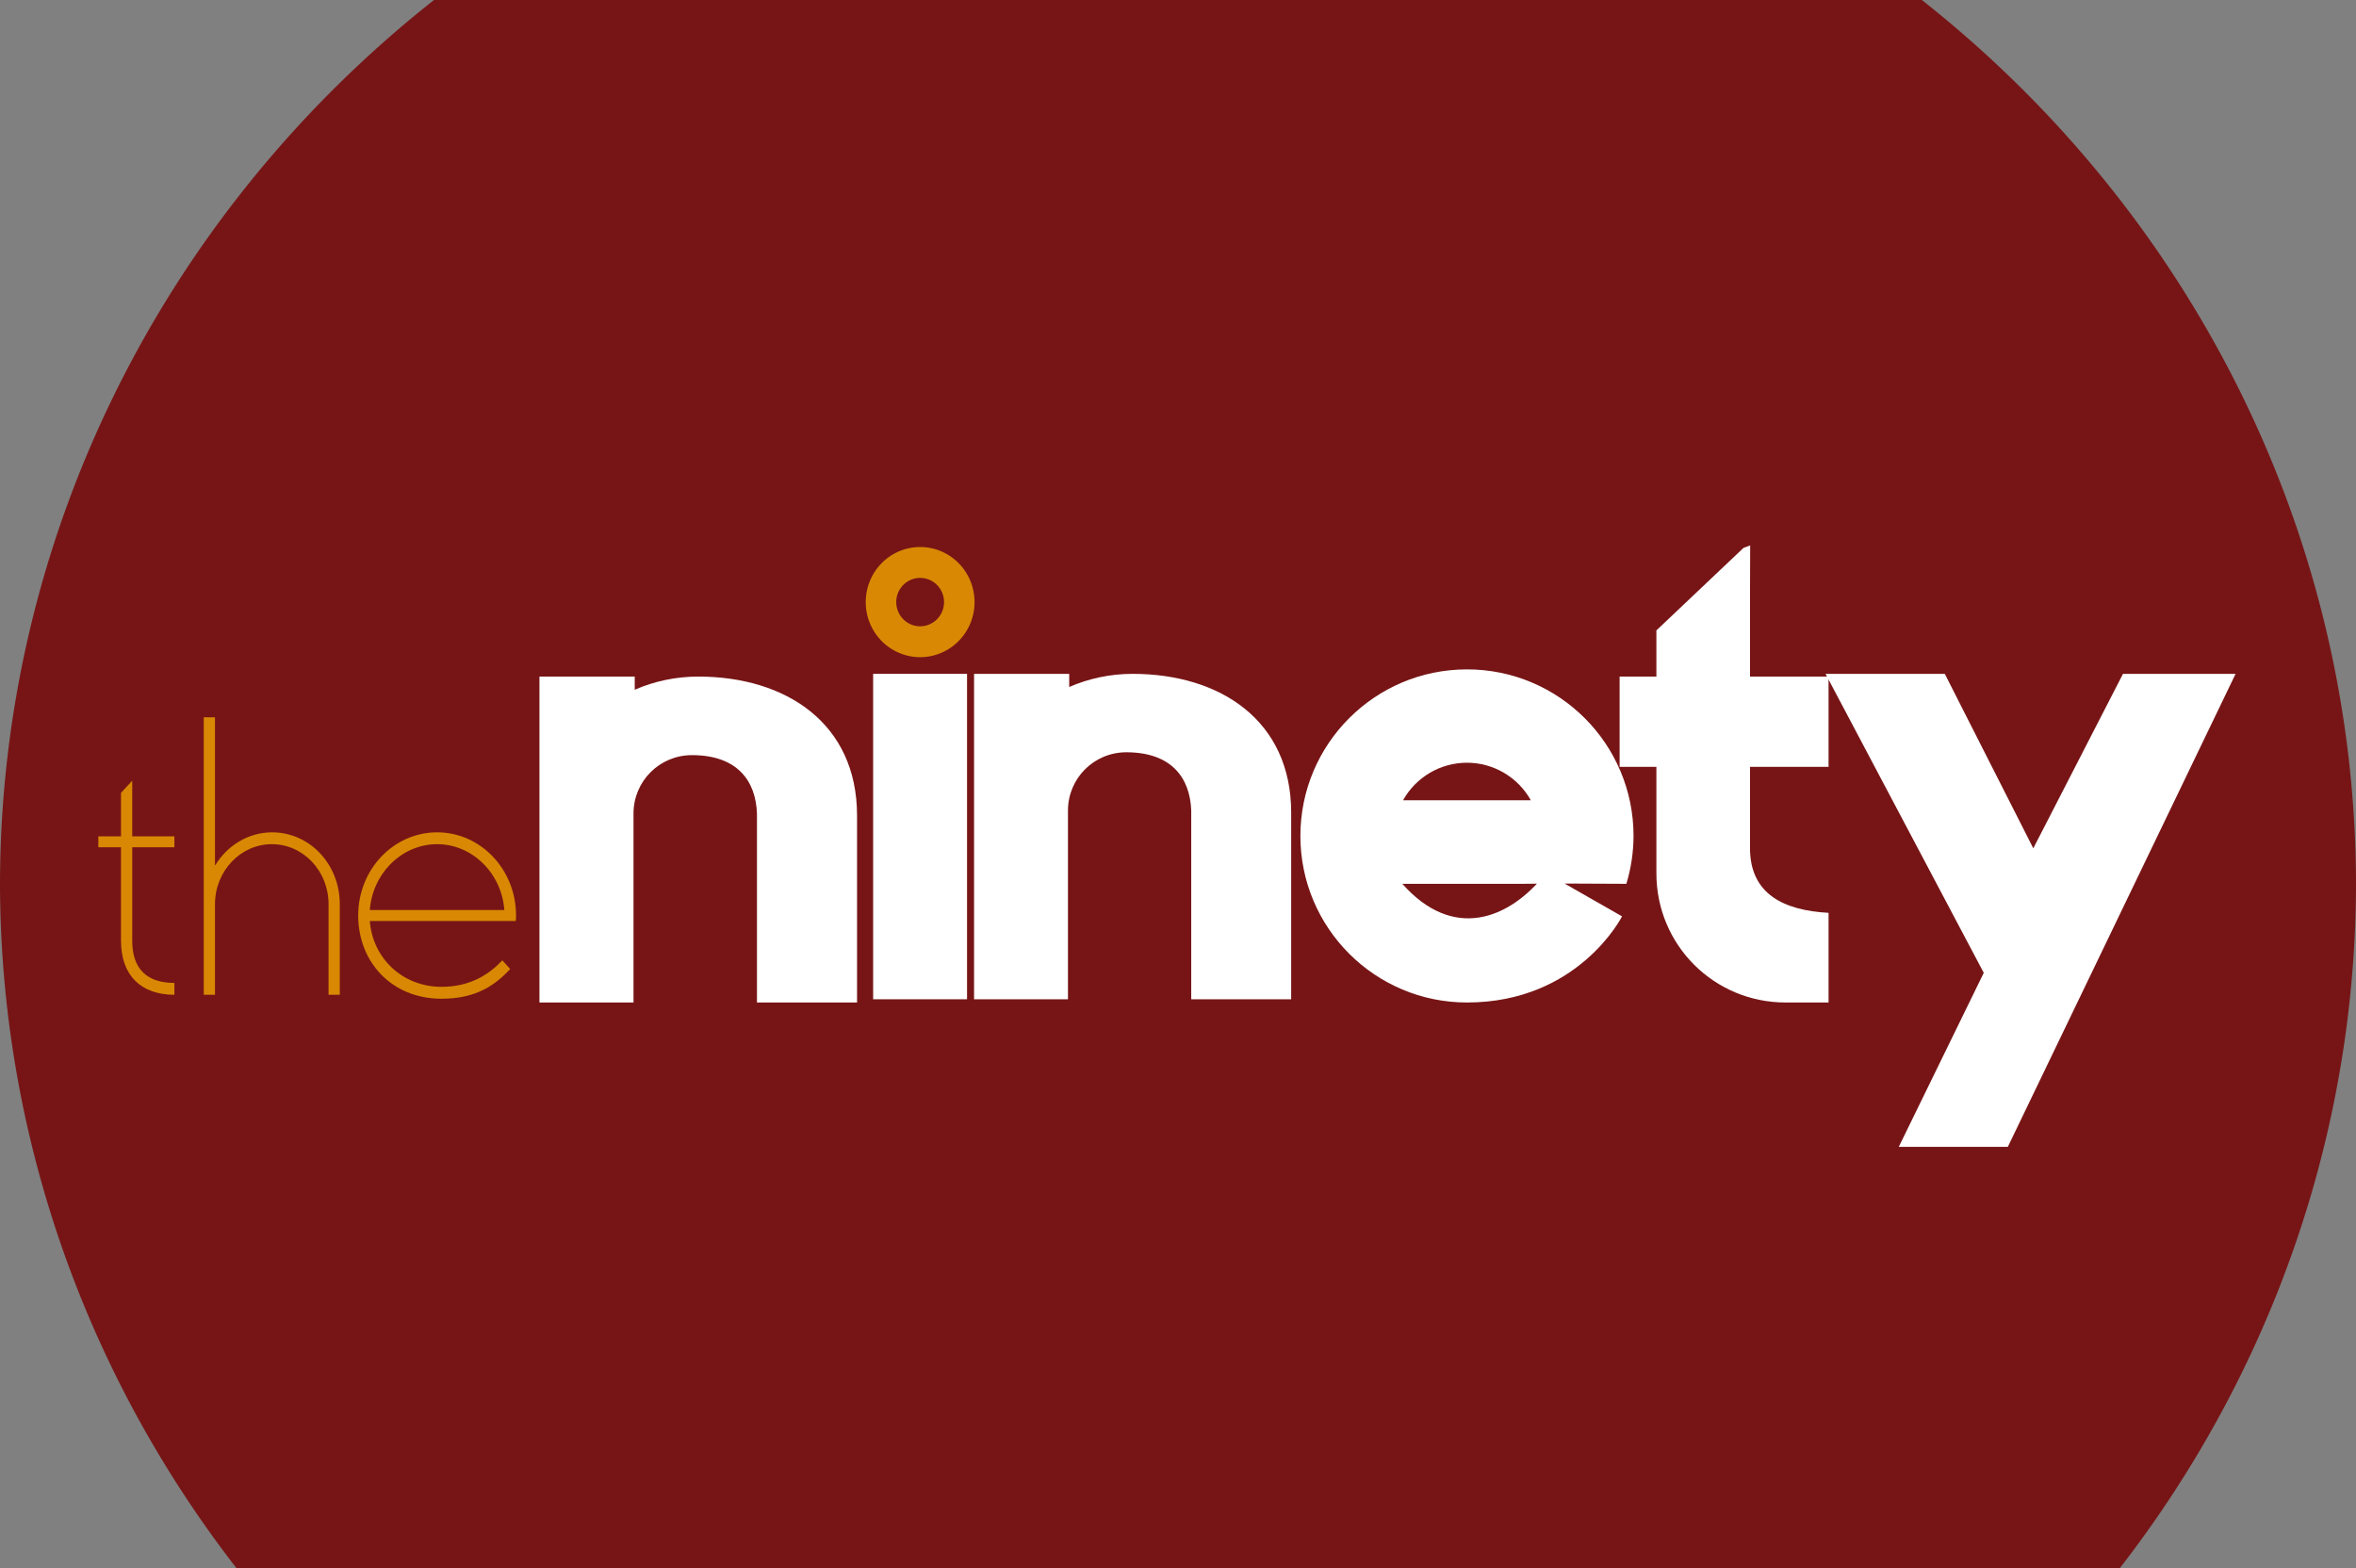 <?xml version="1.0" encoding="UTF-8" standalone="no"?>
<svg
   xmlns:dc="http://purl.org/dc/elements/1.1/"
   xmlns:cc="http://creativecommons.org/ns#"
   xmlns:rdf="http://www.w3.org/1999/02/22-rdf-syntax-ns#"
   xmlns:svg="http://www.w3.org/2000/svg"
   xmlns="http://www.w3.org/2000/svg"
   id="svg10210"
   version="1.1"
   viewBox="0 0 188.65 125.564"
   height="125.564mm"
   width="188.65mm">
  <rect x="0" y="0" width="188.65" height="125.564" fill="#808080" stroke="none"/>
  <defs
     id="defs10204">
    <linearGradient
       x1="0"
       y1="0"
       x2="1"
       y2="0"
       gradientUnits="userSpaceOnUse"
       gradientTransform="matrix(18.985,22.625,22.625,-18.985,563.255,369.432)"
       spreadMethod="pad"
       id="linearGradient43303">
      <stop
         style="stop-opacity:1;stop-color:#faf5be"
         offset="0"
         id="stop43305" />
      <stop
         style="stop-opacity:1;stop-color:#faef34"
         offset="0.449"
         id="stop43307" />
      <stop
         style="stop-opacity:1;stop-color:#f25c19"
         offset="1"
         id="stop43309" />
    </linearGradient>
    <clipPath
       id="clipPath82085"
       clipPathUnits="userSpaceOnUse">
      <path
         id="path82087"
         d="M 0,1190.551 H 841.89 V 0 H 0 Z" />
    </clipPath>
    <clipPath
       clipPathUnits="userSpaceOnUse"
       id="clipPath89376">
      <path
         d="m 21.173,828.945 h 182.835 v -94.173 H 21.173"
         id="path89378" />
    </clipPath>
    <clipPath
       clipPathUnits="userSpaceOnUse"
       id="clipPath89384">
      <path
         d="m 72.502,814.936 v -80.165 h 80.168 v 80.165"
         id="path89386" />
    </clipPath>
    <linearGradient
       x1="0"
       y1="0"
       x2="1"
       y2="0"
       gradientUnits="userSpaceOnUse"
       gradientTransform="matrix(51.718,61.635,61.635,-51.718,70.304,751.401)"
       spreadMethod="pad"
       id="linearGradient89400">
      <stop
         style="stop-opacity:1;stop-color:#faf5be"
         offset="0"
         id="stop89402" />
      <stop
         style="stop-opacity:1;stop-color:#faef34"
         offset="0.449"
         id="stop89404" />
      <stop
         style="stop-opacity:1;stop-color:#f25d19"
         offset="1"
         id="stop89406" />
    </linearGradient>
    <linearGradient
       id="linearGradient81299"
       spreadMethod="pad"
       gradientTransform="matrix(6.481,0,0,-6.481,72.3,189.852)"
       gradientUnits="userSpaceOnUse"
       y2="0"
       x2="1"
       y1="0"
       x1="0">
      <stop
         id="stop81301"
         offset="0"
         style="stop-opacity:1;stop-color:#bd0c8d" />
      <stop
         id="stop81303"
         offset="0.892"
         style="stop-opacity:1;stop-color:#bd0c8d" />
      <stop
         id="stop81305"
         offset="1"
         style="stop-opacity:1;stop-color:#bd0c8d" />
    </linearGradient>
    <linearGradient
       id="linearGradient81277"
       spreadMethod="pad"
       gradientTransform="matrix(2.741,0,0,-2.741,108.706,188.833)"
       gradientUnits="userSpaceOnUse"
       y2="0"
       x2="1"
       y1="0"
       x1="0">
      <stop
         id="stop81279"
         offset="0"
         style="stop-opacity:1;stop-color:#bd0c8d" />
      <stop
         id="stop81281"
         offset="0.892"
         style="stop-opacity:1;stop-color:#bd0c8d" />
      <stop
         id="stop81283"
         offset="1"
         style="stop-opacity:1;stop-color:#bd0c8d" />
    </linearGradient>
    <linearGradient
       id="linearGradient81255"
       spreadMethod="pad"
       gradientTransform="matrix(6.088,0,0,-6.088,96.905,187.879)"
       gradientUnits="userSpaceOnUse"
       y2="0"
       x2="1"
       y1="0"
       x1="0">
      <stop
         id="stop81257"
         offset="0"
         style="stop-opacity:1;stop-color:#bd0c8d" />
      <stop
         id="stop81259"
         offset="0.892"
         style="stop-opacity:1;stop-color:#bd0c8d" />
      <stop
         id="stop81261"
         offset="1"
         style="stop-opacity:1;stop-color:#bd0c8d" />
    </linearGradient>
    <linearGradient
       id="linearGradient81233"
       spreadMethod="pad"
       gradientTransform="matrix(6.087,0,0,-6.087,78.63,188.809)"
       gradientUnits="userSpaceOnUse"
       y2="0"
       x2="1"
       y1="0"
       x1="0">
      <stop
         id="stop81235"
         offset="0"
         style="stop-opacity:1;stop-color:#bd0c8d" />
      <stop
         id="stop81237"
         offset="0.892"
         style="stop-opacity:1;stop-color:#bd0c8d" />
      <stop
         id="stop81239"
         offset="1"
         style="stop-opacity:1;stop-color:#bd0c8d" />
    </linearGradient>
    <linearGradient
       id="linearGradient81211"
       spreadMethod="pad"
       gradientTransform="matrix(2.77,0,0,-2.77,88.105,189.732)"
       gradientUnits="userSpaceOnUse"
       y2="0"
       x2="1"
       y1="0"
       x1="0">
      <stop
         id="stop81213"
         offset="0"
         style="stop-opacity:1;stop-color:#bd0c8d" />
      <stop
         id="stop81215"
         offset="0.892"
         style="stop-opacity:1;stop-color:#bd0c8d" />
      <stop
         id="stop81217"
         offset="1"
         style="stop-opacity:1;stop-color:#bd0c8d" />
    </linearGradient>
    <linearGradient
       id="linearGradient81189"
       spreadMethod="pad"
       gradientTransform="matrix(6.105,0,0,-6.105,90.938,188.812)"
       gradientUnits="userSpaceOnUse"
       y2="0"
       x2="1"
       y1="0"
       x1="0">
      <stop
         id="stop81191"
         offset="0"
         style="stop-opacity:1;stop-color:#bd0c8d" />
      <stop
         id="stop81193"
         offset="0.892"
         style="stop-opacity:1;stop-color:#bd0c8d" />
      <stop
         id="stop81195"
         offset="1"
         style="stop-opacity:1;stop-color:#bd0c8d" />
    </linearGradient>
    <linearGradient
       id="linearGradient81167"
       spreadMethod="pad"
       gradientTransform="matrix(6.481,0,0,-6.481,102.767,188.814)"
       gradientUnits="userSpaceOnUse"
       y2="0"
       x2="1"
       y1="0"
       x1="0">
      <stop
         id="stop81169"
         offset="0"
         style="stop-opacity:1;stop-color:#bd0c8d" />
      <stop
         id="stop81171"
         offset="0.892"
         style="stop-opacity:1;stop-color:#bd0c8d" />
      <stop
         id="stop81173"
         offset="1"
         style="stop-opacity:1;stop-color:#bd0c8d" />
    </linearGradient>
    <linearGradient
       id="linearGradient81145"
       spreadMethod="pad"
       gradientTransform="matrix(6.481,0,0,-6.481,110.885,188.814)"
       gradientUnits="userSpaceOnUse"
       y2="0"
       x2="1"
       y1="0"
       x1="0">
      <stop
         id="stop81147"
         offset="0"
         style="stop-opacity:1;stop-color:#bd0c8d" />
      <stop
         id="stop81149"
         offset="0.892"
         style="stop-opacity:1;stop-color:#bd0c8d" />
      <stop
         id="stop81151"
         offset="1"
         style="stop-opacity:1;stop-color:#bd0c8d" />
    </linearGradient>
    <linearGradient
       id="linearGradient81123"
       spreadMethod="pad"
       gradientTransform="matrix(4.496,0,0,-4.496,84.227,188.814)"
       gradientUnits="userSpaceOnUse"
       y2="0"
       x2="1"
       y1="0"
       x1="0">
      <stop
         id="stop81125"
         offset="0"
         style="stop-opacity:1;stop-color:#bd0c8d" />
      <stop
         id="stop81127"
         offset="0.892"
         style="stop-opacity:1;stop-color:#bd0c8d" />
      <stop
         id="stop81129"
         offset="1"
         style="stop-opacity:1;stop-color:#bd0c8d" />
    </linearGradient>
    <clipPath
       clipPathUnits="userSpaceOnUse"
       id="clipPath39332">
      <path
         d="M 0,841.89 H 595.28 V 0 H 0 Z"
         id="path39334" />
    </clipPath>
  </defs>
  <g
     transform="translate(-7.371,-84.681)"
     id="layer1">
    <path
       id="path10388"
       d="M 42.12,84.681 A 94.325,91.429 0 0 0 7.371,155.497 94.325,91.429 0 0 0 26.295,210.245 H 177.121 a 94.325,91.429 0 0 0 18.9,-54.748 94.325,91.429 0 0 0 -34.763,-70.816 z"
       style="opacity:1;fill:#771516;fill-opacity:1;stroke:none;stroke-width:0.334;stroke-opacity:1" />
    <path
       id="rect10525"
       transform="scale(0.265)"
       d="m 556.648,484.363 -2.014,0.75 -26.324,24.941 v 13.949 h -11.113 v 27.275 h 11.113 v 32.188 c 0,21.622 17.406,39.027 39.027,39.027 h 12.994 v -27.092 C 566.882,594.656 556.594,589.815 556.594,575.818 V 551.279 h 23.738 v -27.275 h -23.738 v -22.318 c 0,-6.567 0.055,-17.322 0.055,-17.322 z"
       style="opacity:1;vector-effect:none;fill:#ffffff;fill-opacity:1;stroke:none;stroke-width:3.948;stroke-linecap:butt;stroke-linejoin:miter;stroke-miterlimit:4;stroke-dasharray:none;stroke-dashoffset:0;stroke-opacity:1" />
    <path
       id="path10505"
       transform="scale(0.265)"
       d="m 471.072,521.83 c -27.798,-2.3e-4 -50.332,22.534 -50.332,50.332 -2.3e-4,27.798 22.534,50.332 50.332,50.332 33.742,3e-5 46.861,-26.027 46.861,-26.027 l -22.944,-13.099 c -11.322,14.335 -28.241,20.418 -43.452,3.265 h 36.257 c 10.491,-0.181 20.937,-0.011 31.439,0 1.424,-4.692 2.154,-9.567 2.168,-14.471 2.3e-4,-27.797 -22.533,-50.331 -50.33,-50.332 z m 0,28.205 c 8.011,0.011 15.39,4.35 19.293,11.346 h -38.607 c 3.907,-7.002 11.296,-11.343 19.314,-11.346 z"
       style="opacity:1;vector-effect:none;fill:#ffffff;fill-opacity:1;stroke:none;stroke-width:2.835;stroke-linecap:butt;stroke-linejoin:miter;stroke-miterlimit:4;stroke-dasharray:none;stroke-dashoffset:0;stroke-opacity:1" />
    <path
       id="path10498"
       d="m 81.049,128.487 a 4.356,4.41 0 0 0 -4.356,4.41 4.356,4.41 0 0 0 4.356,4.41 4.356,4.41 0 0 0 4.356,-4.41 4.356,4.41 0 0 0 -4.356,-4.41 z m 0,2.472 a 1.914,1.938 0 0 1 1.914,1.937 1.914,1.938 0 0 1 -1.914,1.938 1.914,1.938 0 0 1 -1.914,-1.938 1.914,1.938 0 0 1 1.914,-1.937 z"
       style="opacity:1;vector-effect:none;fill:#d98804;fill-opacity:1;stroke:none;stroke-width:0.684;stroke-linecap:butt;stroke-linejoin:miter;stroke-miterlimit:4;stroke-dasharray:none;stroke-dashoffset:0;stroke-opacity:1" />
    <path
       id="rect10479"
       transform="scale(0.265)"
       d="m 190.816,524.004 v 47.982 50.508 h 28.418 v -57.1 c 0,-9.779 7.873,-17.652 17.652,-17.652 13.82,0 19.31,7.879 19.652,17.652 v 57.1 h 30.242 v -56.508 c 0,-27.787 -21.4,-41.982 -47.982,-41.982 -6.833,0 -13.319,1.424 -19.191,3.977 v -3.977 z"
       style="opacity:1;vector-effect:none;fill:#ffffff;fill-opacity:1;stroke:none;stroke-width:6.854;stroke-linecap:butt;stroke-linejoin:miter;stroke-miterlimit:4;stroke-dasharray:none;stroke-dashoffset:0;stroke-opacity:1" />
    <g
       transform="matrix(5.481,0,0,-5.781,474.236,38.524)"
       id="g10554">
      <path
         transform="translate(-3.471,0.869)"
         id="path10543"
         style="fill:#d98804;fill-opacity:1;fill-rule:nonzero;stroke:none"
         d="m -79.776,-20.59 v -1.295 c 0,-0.396 0.221,-0.584 0.616,-0.584 v -0.164 c -0.483,0 -0.78,0.264 -0.78,0.748 v 1.295 h -0.331 v 0.152 h 0.331 v 0.602 l 0.164,0.168 v -0.77 h 0.616 v -0.152 z" />
      <path
         transform="translate(-0.439,0.082)"
         id="path10545"
         style="fill:#d98804;fill-opacity:1;fill-rule:nonzero;stroke:none"
         d="m -79.776,-20.59 v -1.256 h -0.164 v 1.256 c 0,0.457 -0.368,0.83 -0.83,0.83 -0.455,0 -0.829,-0.373 -0.829,-0.83 v -1.256 h -0.164 v 3.844 h 0.164 v -2.055 c 0.176,0.276 0.484,0.461 0.835,0.461 0.549,0 0.988,-0.443 0.988,-0.994" />
      <path
         id="path10547"
         style="fill:#d98804;fill-opacity:1;fill-rule:nonzero;stroke:none"
         d="m -79.776,-20.59 h 1.965 c -0.038,0.506 -0.466,0.912 -0.982,0.912 -0.516,0 -0.944,-0.406 -0.983,-0.912 m 2.136,-0.076 c 0,-0.028 0,-0.051 -0.005,-0.076 h -2.131 c 0.039,-0.506 0.468,-0.912 1.048,-0.912 0.427,0 0.701,0.179 0.888,0.367 l 0.115,-0.121 c -0.214,-0.215 -0.487,-0.411 -1.003,-0.411 -0.735,0 -1.218,0.516 -1.218,1.153 0,0.637 0.516,1.152 1.153,1.152 0.637,0 1.153,-0.515 1.153,-1.152" />
    </g>
    <rect
       y="138.643"
       x="77.285"
       height="26.059"
       width="7.519"
       id="rect10496"
       style="opacity:1;vector-effect:none;fill:#ffffff;fill-opacity:1;stroke:none;stroke-width:0.75;stroke-linecap:butt;stroke-linejoin:miter;stroke-miterlimit:4;stroke-dasharray:none;stroke-dashoffset:0;stroke-opacity:1" />
    <path
       style="opacity:1;vector-effect:none;fill:#ffffff;fill-opacity:1;stroke:none;stroke-width:1.813;stroke-linecap:butt;stroke-linejoin:miter;stroke-miterlimit:4;stroke-dasharray:none;stroke-dashoffset:0;stroke-opacity:1"
       d="m 85.366,138.643 v 12.695 13.364 h 7.519 v -15.108 c 0,-2.587 2.083,-4.671 4.671,-4.671 3.657,0 5.109,2.085 5.2,4.671 v 15.108 h 8.002 v -14.951 c 0,-7.352 -5.662,-11.108 -12.695,-11.108 -1.808,0 -3.524,0.377 -5.078,1.052 v -1.052 z"
       id="path10503" />
    <path
       id="path10541"
       d="m 153.546,138.643 12.669,23.942 -6.804,13.935 h 8.731 l 18.237,-37.877 h -9.015 l -7.182,13.97 -7.087,-13.97 z"
       style="fill:#ffffff;stroke:none;stroke-width:0.265px;stroke-linecap:butt;stroke-linejoin:miter;stroke-opacity:1" />
  </g>
</svg>
